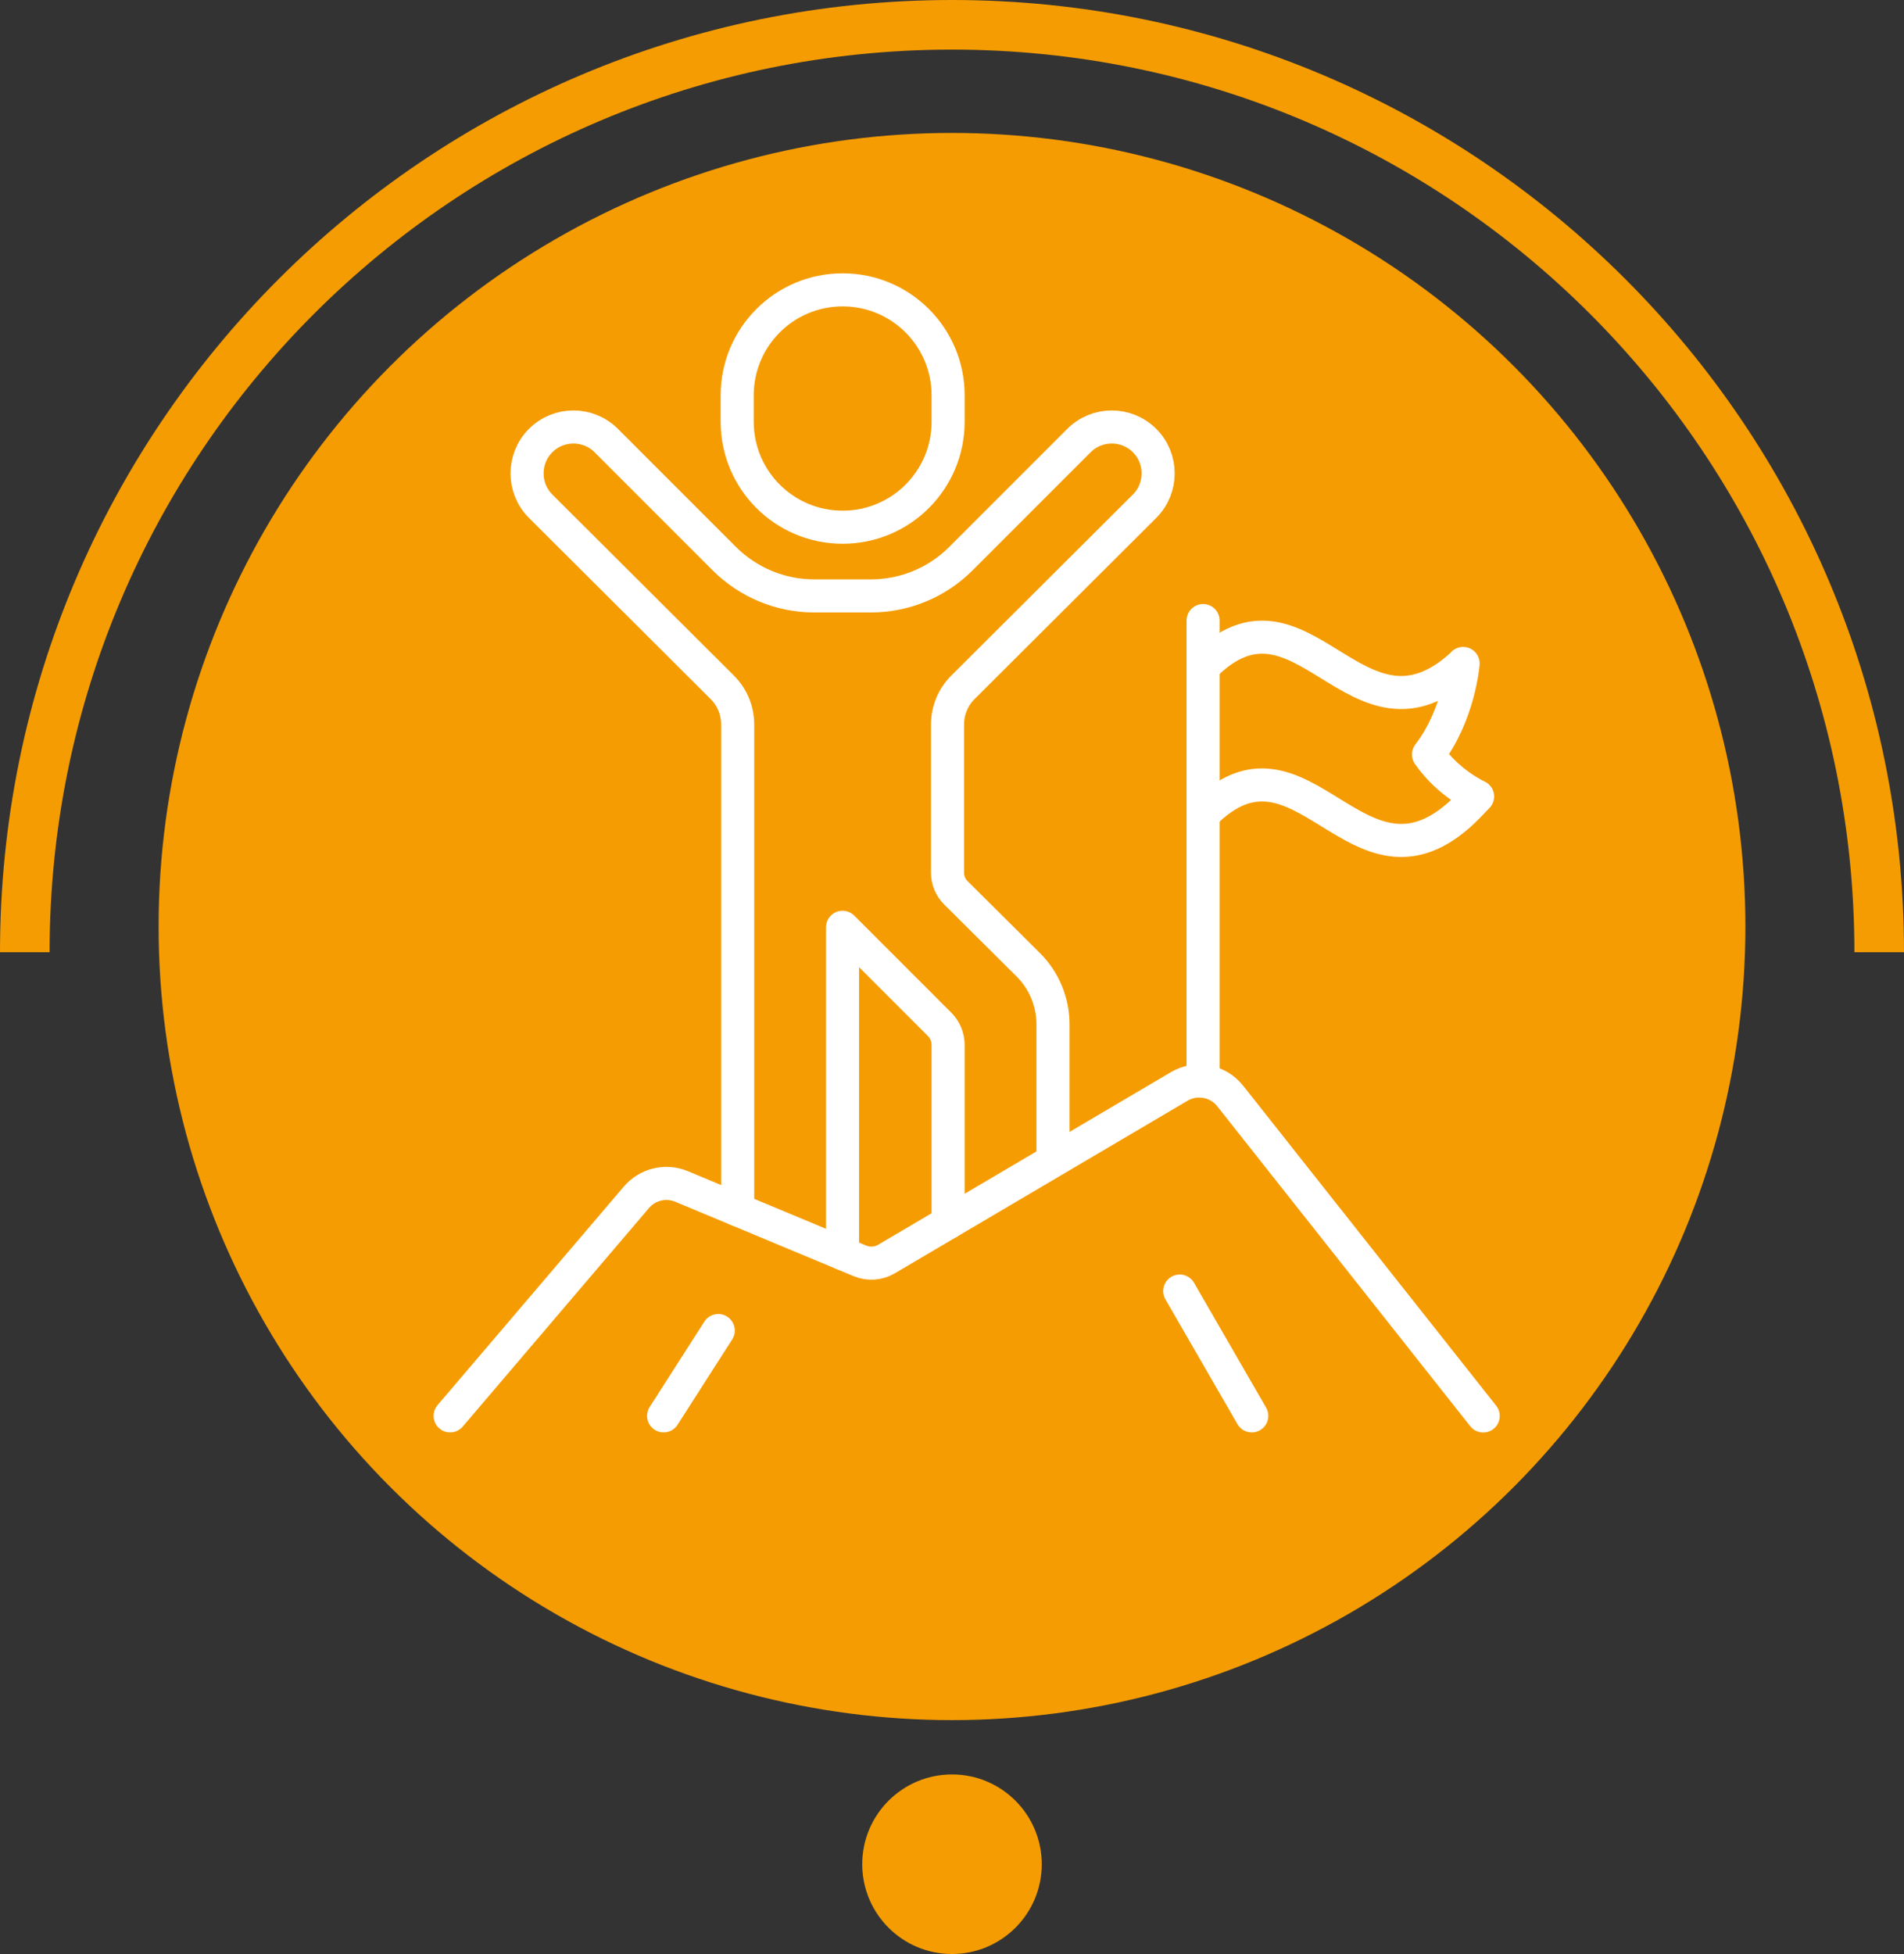 <?xml version="1.0" encoding="UTF-8"?>
<svg id="_圖層_2" data-name="圖層 2" xmlns="http://www.w3.org/2000/svg" viewBox="0 0 230.36 236.36">
  <rect x="0" y="0" width="230.36" height="236.36" fill="#333333" stroke="none"/>
  <defs>
    <style>
      .cls-1 {
        fill: #f59c02;
        stroke-width: 0px;
      }

      .cls-2 {
        stroke: #f59c02;
        stroke-miterlimit: 10;
        stroke-width: 6px;
      }

      .cls-2, .cls-3 {
        fill: none;
      }

      .cls-3 {
        stroke: #fff;
        stroke-linecap: round;
        stroke-linejoin: round;
        stroke-width: 4px;
      }
    </style>
  </defs>
  <g id="_圖層_3" data-name="圖層 3">
    <g>
      <circle class="cls-1" cx="115.18" cy="112.07" r="95.99"/>
      <circle class="cls-1" cx="115.18" cy="225.49" r="10.86"/>
      <path class="cls-2" d="M3,115.18C3,53.22,53.22,3,115.18,3s112.18,50.22,112.18,112.18"/>
    </g>
    <g>
      <line class="cls-3" x1="142.73" y1="156.16" x2="151.45" y2="171.26"/>
      <line class="cls-3" x1="80.29" y1="171.26" x2="86.9" y2="160.94"/>
      <path class="cls-3" d="M145.56,98.53c12-12.21,18.64,11.69,31.45-.39.48-.45,1.76-1.8,1.76-1.8,0,0-3.52-1.57-5.94-5.08h0c3.71-4.83,4.19-11.01,4.19-11.01v.03c-12.9,12-19.46-11.83-31.46.39"/>
      <path class="cls-3" d="M54.46,171.26l22.53-26.43c1.35-1.59,3.57-2.12,5.49-1.31l21.56,8.99c1.05.44,2.24.35,3.21-.22l35.41-20.87c2.06-1.22,4.71-.72,6.19,1.16l30.6,38.69"/>
      <path class="cls-3" d="M101.95,63.77h0c-7.05,0-12.76-5.71-12.76-12.76v-3.19c0-7.05,5.71-12.76,12.76-12.76h0c7.05,0,12.76,5.71,12.76,12.76v3.19c0,7.05-5.71,12.76-12.76,12.76Z"/>
      <path class="cls-3" d="M114.71,147.89v-21.49c0-.95-.38-1.85-1.05-2.52l-11.72-11.72v39.47"/>
      <line class="cls-3" x1="145.56" y1="75.06" x2="145.56" y2="130.79"/>
      <path class="cls-3" d="M127.4,140.33v-16.44c0-2.7-1.08-5.29-2.99-7.19l-8.76-8.71c-.65-.64-1.01-1.51-1.01-2.42v-17.94c0-1.69.67-3.31,1.87-4.5l21.97-21.9c2.19-2.19,2.19-5.75,0-7.94h0c-2.19-2.19-5.75-2.19-7.94,0l-14.29,14.29c-2.88,2.88-6.79,4.5-10.87,4.5h-6.87c-4.08,0-7.98-1.62-10.87-4.5l-14.29-14.29c-2.19-2.19-5.75-2.19-7.94,0h0c-2.19,2.19-2.19,5.75,0,7.94l21.97,21.9c1.2,1.19,1.87,2.81,1.87,4.5v58.71"/>
    </g>
  </g>
</svg>